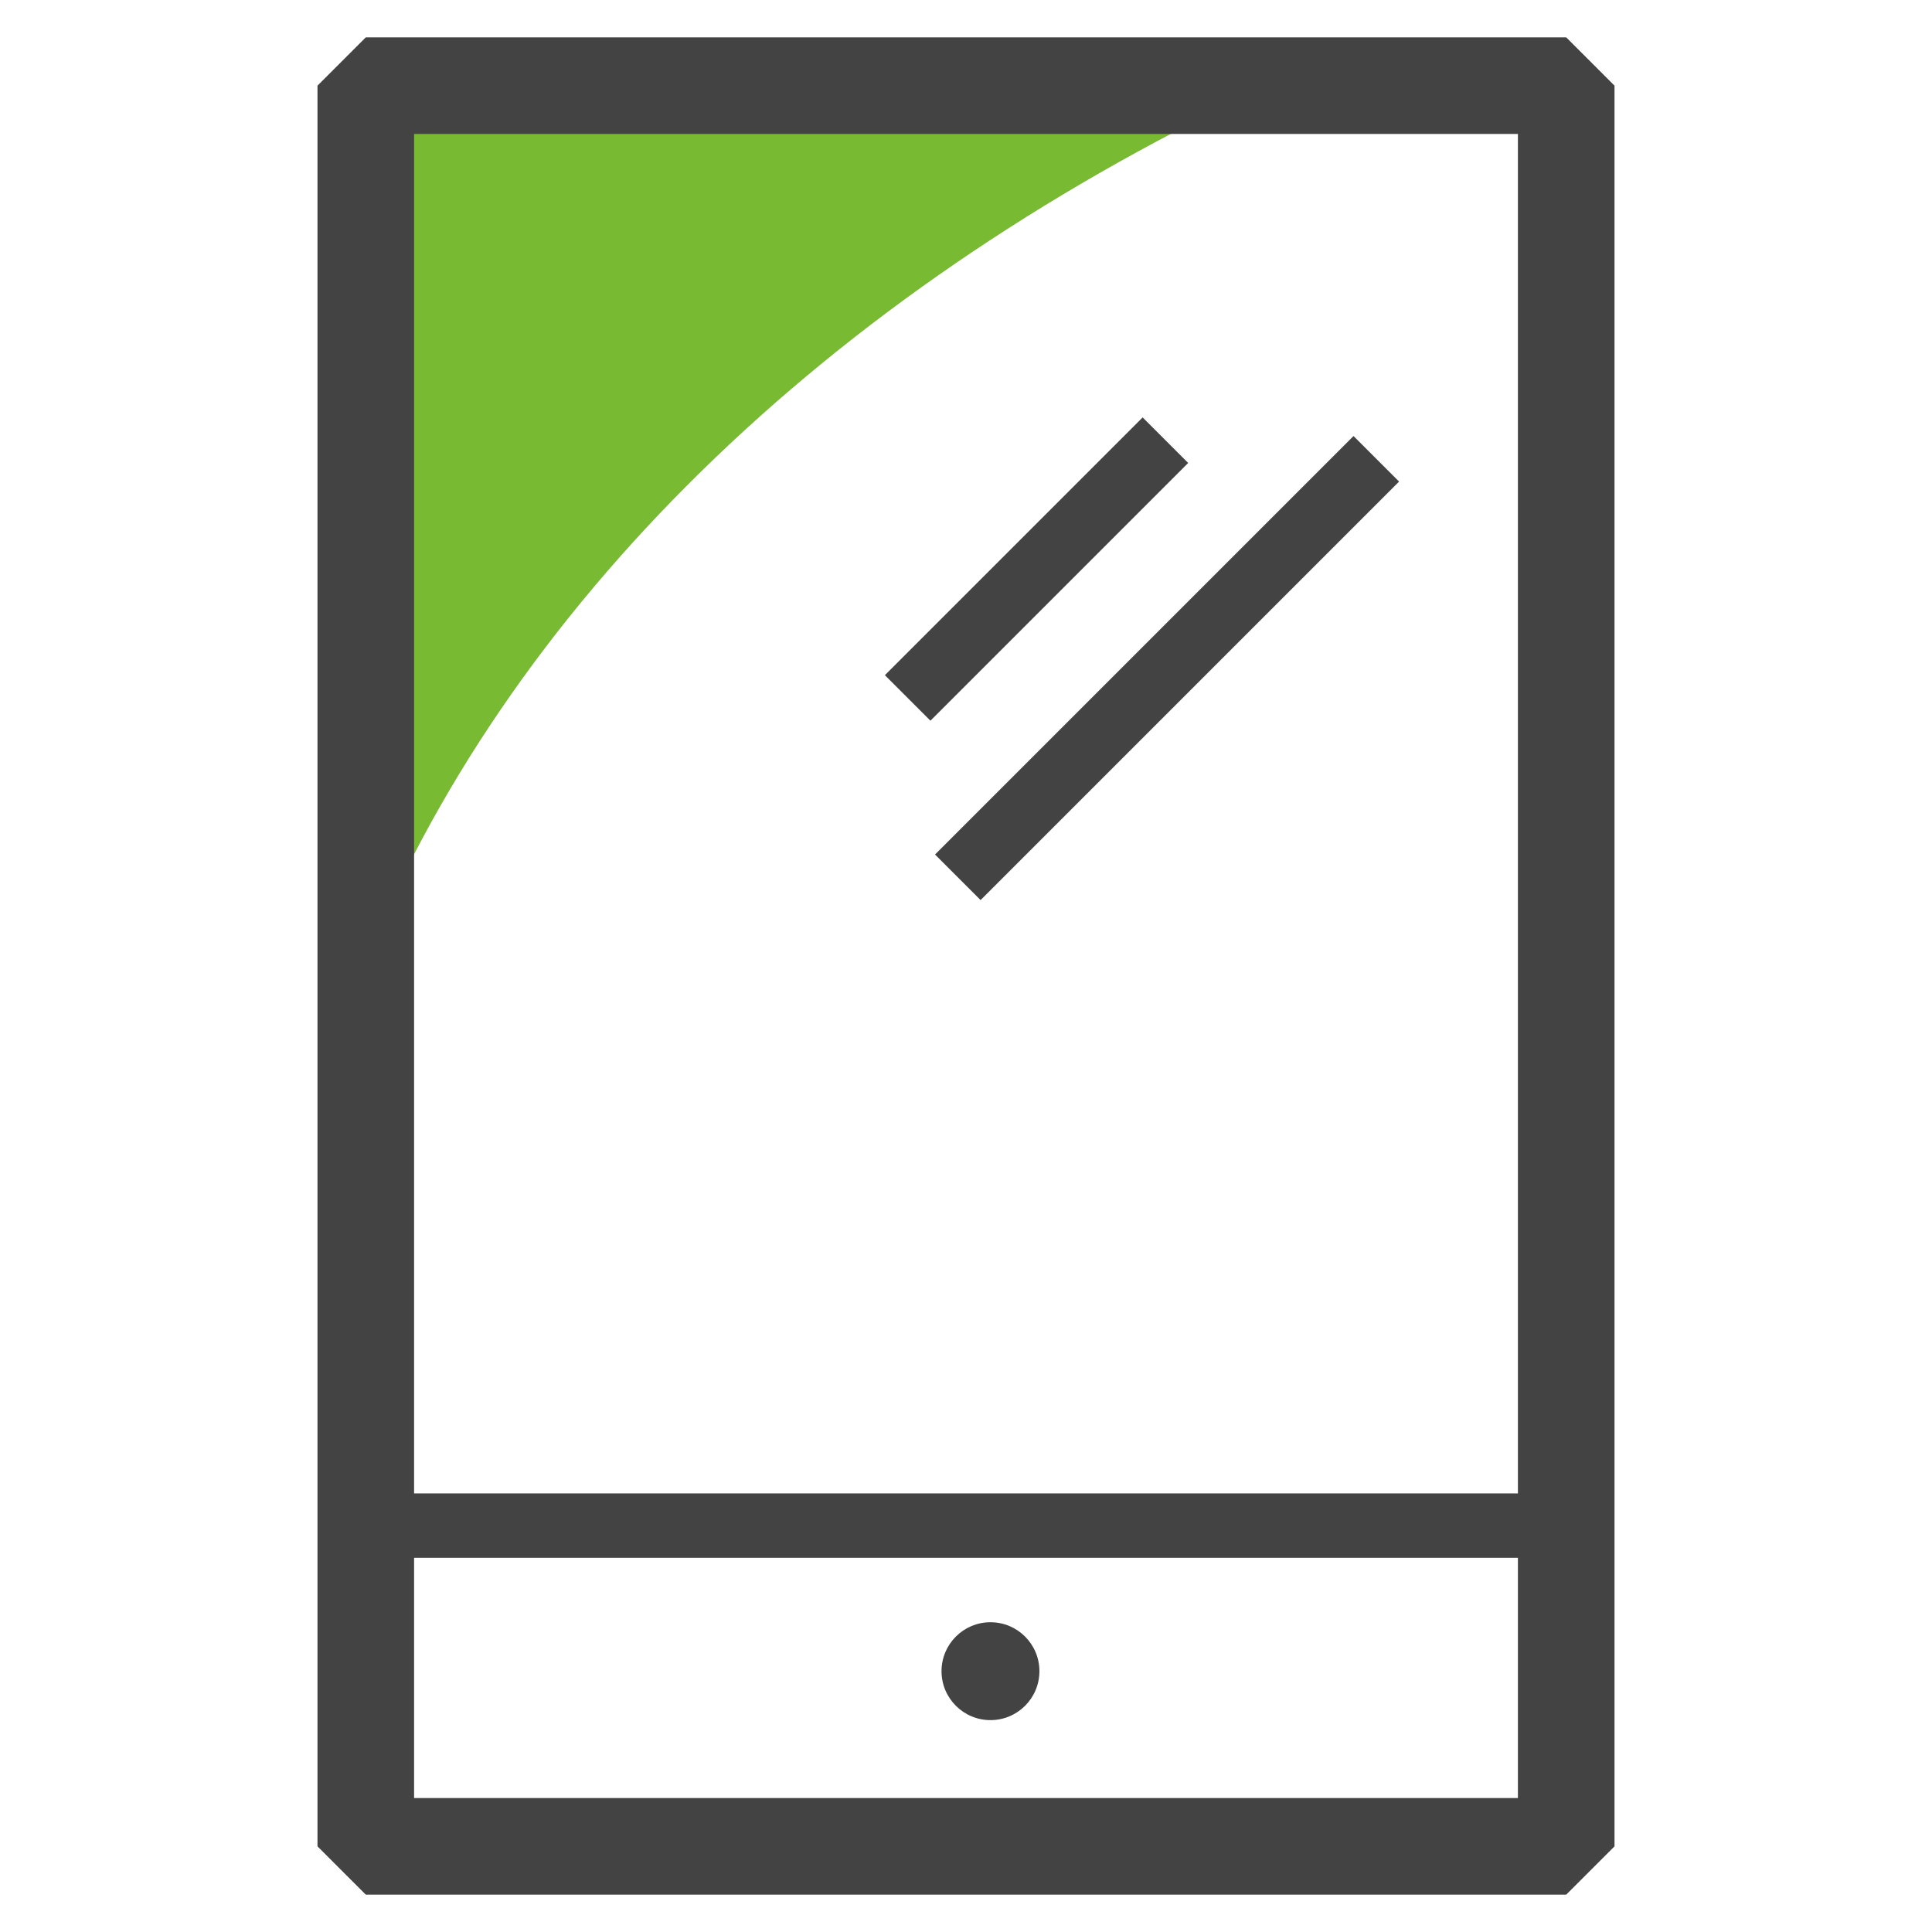 <svg id="Layer_1" data-name="Layer 1" xmlns="http://www.w3.org/2000/svg" viewBox="0 0 30 30"><defs><style>.cls-1{fill:#78ba31;}.cls-2{fill:#434343;}</style></defs><title>icon-dropdown</title><path class="cls-1" d="M19.5,1.42H5.58V15.13C7.84,9.41,12.86,4.57,19.5,1.42Z"/><circle class="cls-2" cx="15.38" cy="25.95" r="0.76"/><path class="cls-2" d="M24.32.58H5.68l-.75.75V28.67l.75.75H24.32l.75-.75V1.33Zm-.75,27.34H6.43V24.19H23.57Zm0-4.73H6.43V2.08H23.57Z"/><rect class="cls-2" x="13.27" y="8.34" width="5.66" height="1" transform="translate(-1.54 13.97) rotate(-45)"/><rect class="cls-2" x="13.52" y="9.87" width="9.19" height="1" transform="translate(-2.02 15.85) rotate(-45)"/></svg>